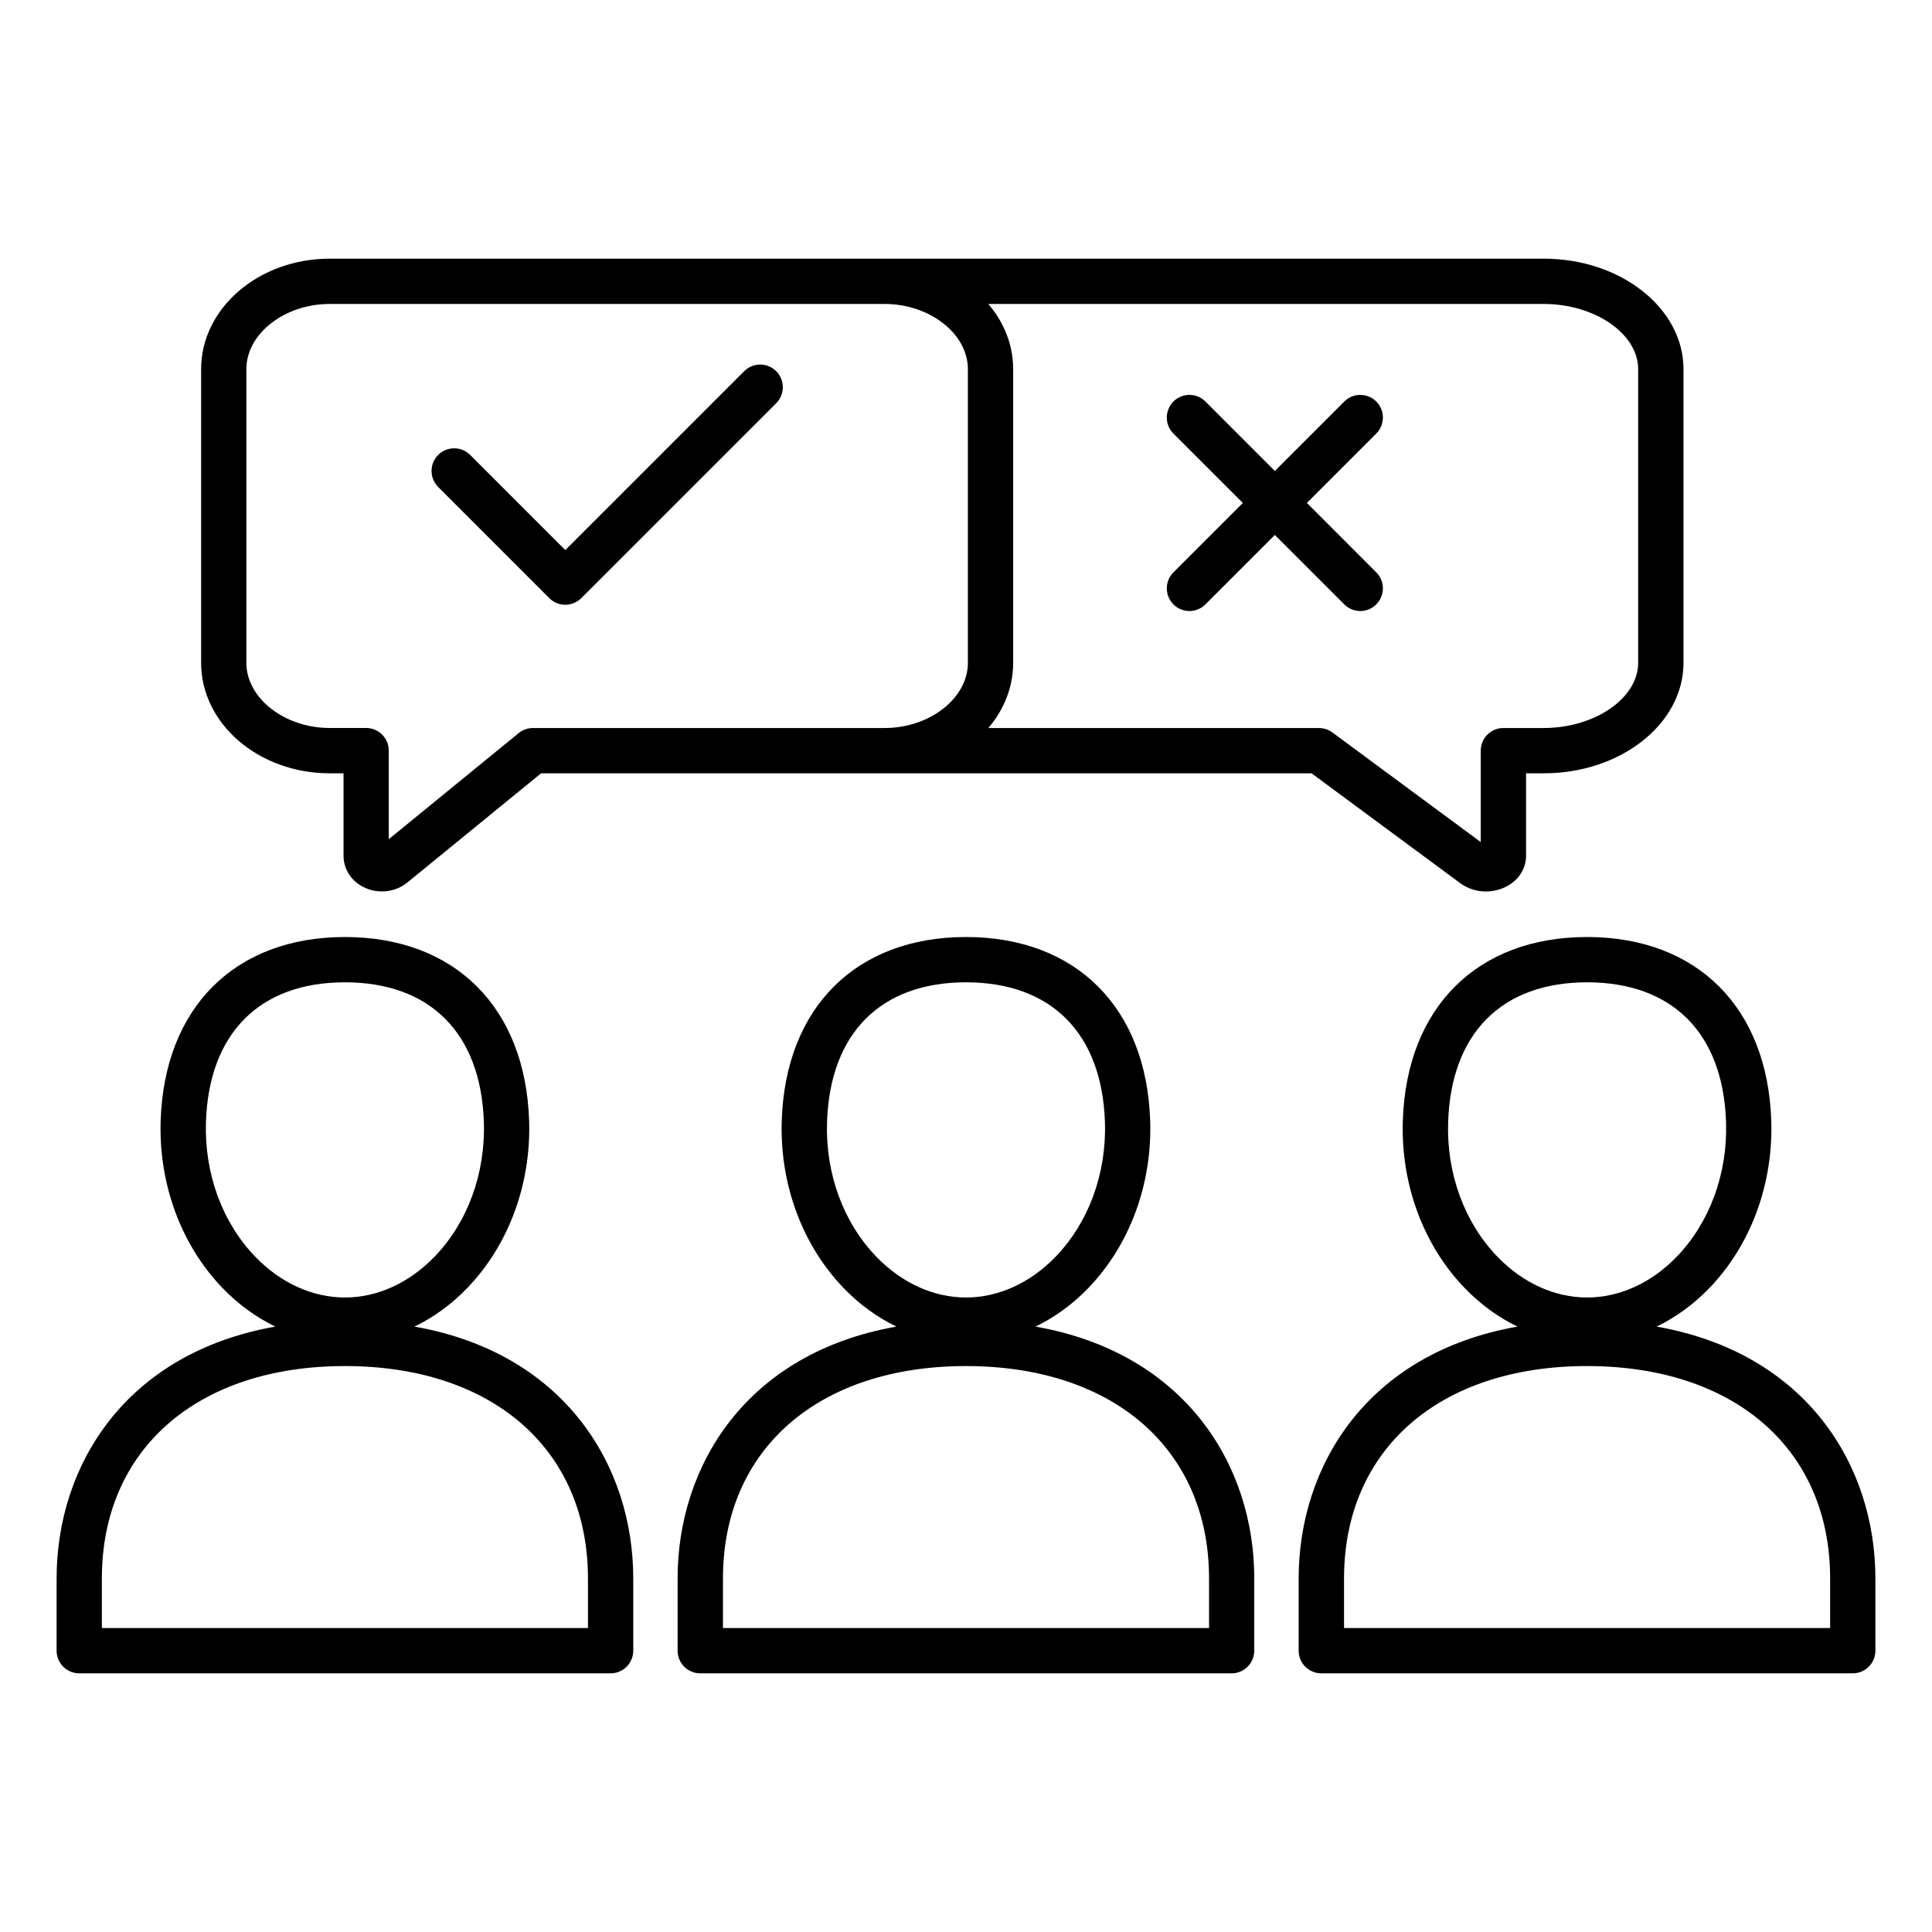 <?xml version="1.0" encoding="UTF-8"?> <svg xmlns="http://www.w3.org/2000/svg" width="70" height="70" viewBox="0 0 70 70" fill="none"><path d="M60.021 48.065C60.71 47.733 61.357 47.266 61.928 46.674C63.432 45.119 64.252 42.905 64.176 40.6C64.04 36.5 61.484 33.951 57.501 33.95C53.52 33.951 50.962 36.5 50.827 40.6C50.751 42.904 51.57 45.119 53.074 46.674C53.646 47.266 54.292 47.733 54.981 48.065C49.528 49.025 47.053 53.123 47.053 57.19V59.808C47.053 60.26 47.421 60.628 47.873 60.628H67.129C67.581 60.628 67.949 60.26 67.949 59.808V57.19C67.949 53.123 65.476 49.026 60.021 48.065ZM52.469 40.655C52.574 37.438 54.41 35.592 57.504 35.591C60.598 35.592 62.433 37.438 62.538 40.655C62.599 42.518 61.947 44.295 60.75 45.534C59.83 46.486 58.676 47.011 57.502 47.011C56.33 47.011 55.176 46.486 54.255 45.534C53.058 44.297 52.407 42.518 52.469 40.655ZM66.309 58.987H48.697V57.19C48.697 52.515 52.153 49.495 57.502 49.495C62.852 49.495 66.309 52.515 66.309 57.19V58.987ZM15.016 48.065C15.705 47.733 16.352 47.266 16.923 46.674C18.427 45.119 19.247 42.905 19.171 40.6C19.035 36.5 16.479 33.951 12.496 33.95C8.515 33.951 5.957 36.5 5.821 40.6C5.746 42.904 6.565 45.119 8.069 46.674C8.641 47.266 9.287 47.733 9.976 48.065C4.524 49.026 2.051 53.123 2.051 57.19V59.808C2.051 60.26 2.419 60.628 2.871 60.628H22.124C22.576 60.628 22.944 60.26 22.944 59.808V57.19C22.944 53.123 20.471 49.026 15.016 48.065ZM7.462 40.655C7.567 37.438 9.404 35.592 12.498 35.591C15.591 35.592 17.426 37.438 17.531 40.655C17.593 42.518 16.941 44.295 15.743 45.534C14.823 46.486 13.669 47.011 12.496 47.011C11.323 47.011 10.169 46.486 9.249 45.534C8.053 44.297 7.402 42.518 7.462 40.655ZM21.303 58.987H3.691V57.19C3.691 52.515 7.148 49.495 12.498 49.495C17.847 49.495 21.303 52.515 21.303 57.19V58.987ZM37.518 48.065C38.207 47.733 38.854 47.266 39.426 46.674C40.929 45.119 41.75 42.905 41.673 40.6C41.538 36.5 38.981 33.951 34.999 33.95C31.017 33.951 28.459 36.5 28.324 40.6C28.249 42.904 29.068 45.119 30.572 46.674C31.143 47.266 31.79 47.733 32.479 48.065C27.025 49.025 24.551 53.123 24.551 57.19V59.808C24.551 60.26 24.918 60.628 25.371 60.628H44.624C45.076 60.628 45.444 60.26 45.444 59.808V57.19C45.447 53.123 42.973 49.026 37.518 48.065ZM29.965 40.655C30.07 37.438 31.906 35.592 34.999 35.591C38.093 35.592 39.927 37.438 40.034 40.655C40.096 42.518 39.443 44.295 38.246 45.534C37.326 46.486 36.172 47.011 34.999 47.011C33.826 47.011 32.672 46.486 31.752 45.534C30.555 44.297 29.904 42.518 29.965 40.655ZM43.806 58.987H26.194V57.19C26.194 52.515 29.65 49.495 35 49.495C40.35 49.495 43.806 52.515 43.806 57.19V58.987ZM42.515 20.738L45.03 18.223L42.515 15.709C42.196 15.389 42.196 14.87 42.515 14.548C42.835 14.228 43.355 14.228 43.675 14.548L46.19 17.064L48.706 14.548C49.026 14.228 49.545 14.228 49.865 14.548C50.185 14.868 50.185 15.388 49.865 15.709L47.351 18.223L49.865 20.738C50.185 21.057 50.185 21.577 49.865 21.898C49.706 22.058 49.495 22.139 49.286 22.139C49.077 22.139 48.866 22.058 48.706 21.898L46.19 19.383L43.675 21.898C43.515 22.058 43.304 22.139 43.095 22.139C42.886 22.139 42.675 22.058 42.515 21.898C42.196 21.578 42.196 21.059 42.515 20.738ZM11.944 28.018H12.447V31.005C12.447 31.551 12.801 32.026 13.348 32.216C13.508 32.273 13.673 32.298 13.839 32.298C14.171 32.298 14.499 32.188 14.756 31.977L19.605 28.018H32.055H32.058H47.519L52.911 32.002C53.177 32.197 53.502 32.3 53.836 32.3C54.001 32.3 54.168 32.275 54.331 32.223C54.914 32.04 55.292 31.561 55.292 31.005V28.018H55.934C58.725 28.018 60.996 26.223 60.996 24.016V13.374C60.996 11.167 58.725 9.372 55.934 9.372H32.054H11.944C9.376 9.372 7.287 11.167 7.287 13.374V24.016C7.286 26.223 9.375 28.018 11.944 28.018ZM59.354 13.374V24.016C59.354 25.296 57.787 26.377 55.933 26.377H54.47C54.018 26.377 53.65 26.745 53.65 27.198V30.509L48.275 26.538C48.135 26.435 47.964 26.378 47.787 26.378H35.809C36.375 25.715 36.709 24.899 36.709 24.017V13.374C36.709 12.491 36.374 11.674 35.808 11.013H55.93C57.788 11.013 59.354 12.094 59.354 13.374ZM8.926 13.374C8.926 12.094 10.307 11.013 11.942 11.013H32.052C33.688 11.013 35.068 12.094 35.068 13.374V24.016C35.068 25.296 33.689 26.376 32.055 26.377H32.052H19.31C19.122 26.377 18.938 26.443 18.792 26.562L14.086 30.405V27.196C14.086 26.744 13.718 26.376 13.266 26.376H11.942C10.307 26.376 8.926 25.294 8.926 24.015V13.374ZM15.876 17.644C15.556 17.324 15.556 16.804 15.876 16.483C16.196 16.163 16.715 16.163 17.035 16.483L20.482 19.93L26.964 13.449C27.284 13.129 27.803 13.129 28.123 13.449C28.443 13.769 28.443 14.289 28.123 14.61L21.061 21.671C20.908 21.824 20.699 21.912 20.482 21.912C20.265 21.912 20.055 21.826 19.902 21.671L15.876 17.644Z" fill="black"></path></svg> 